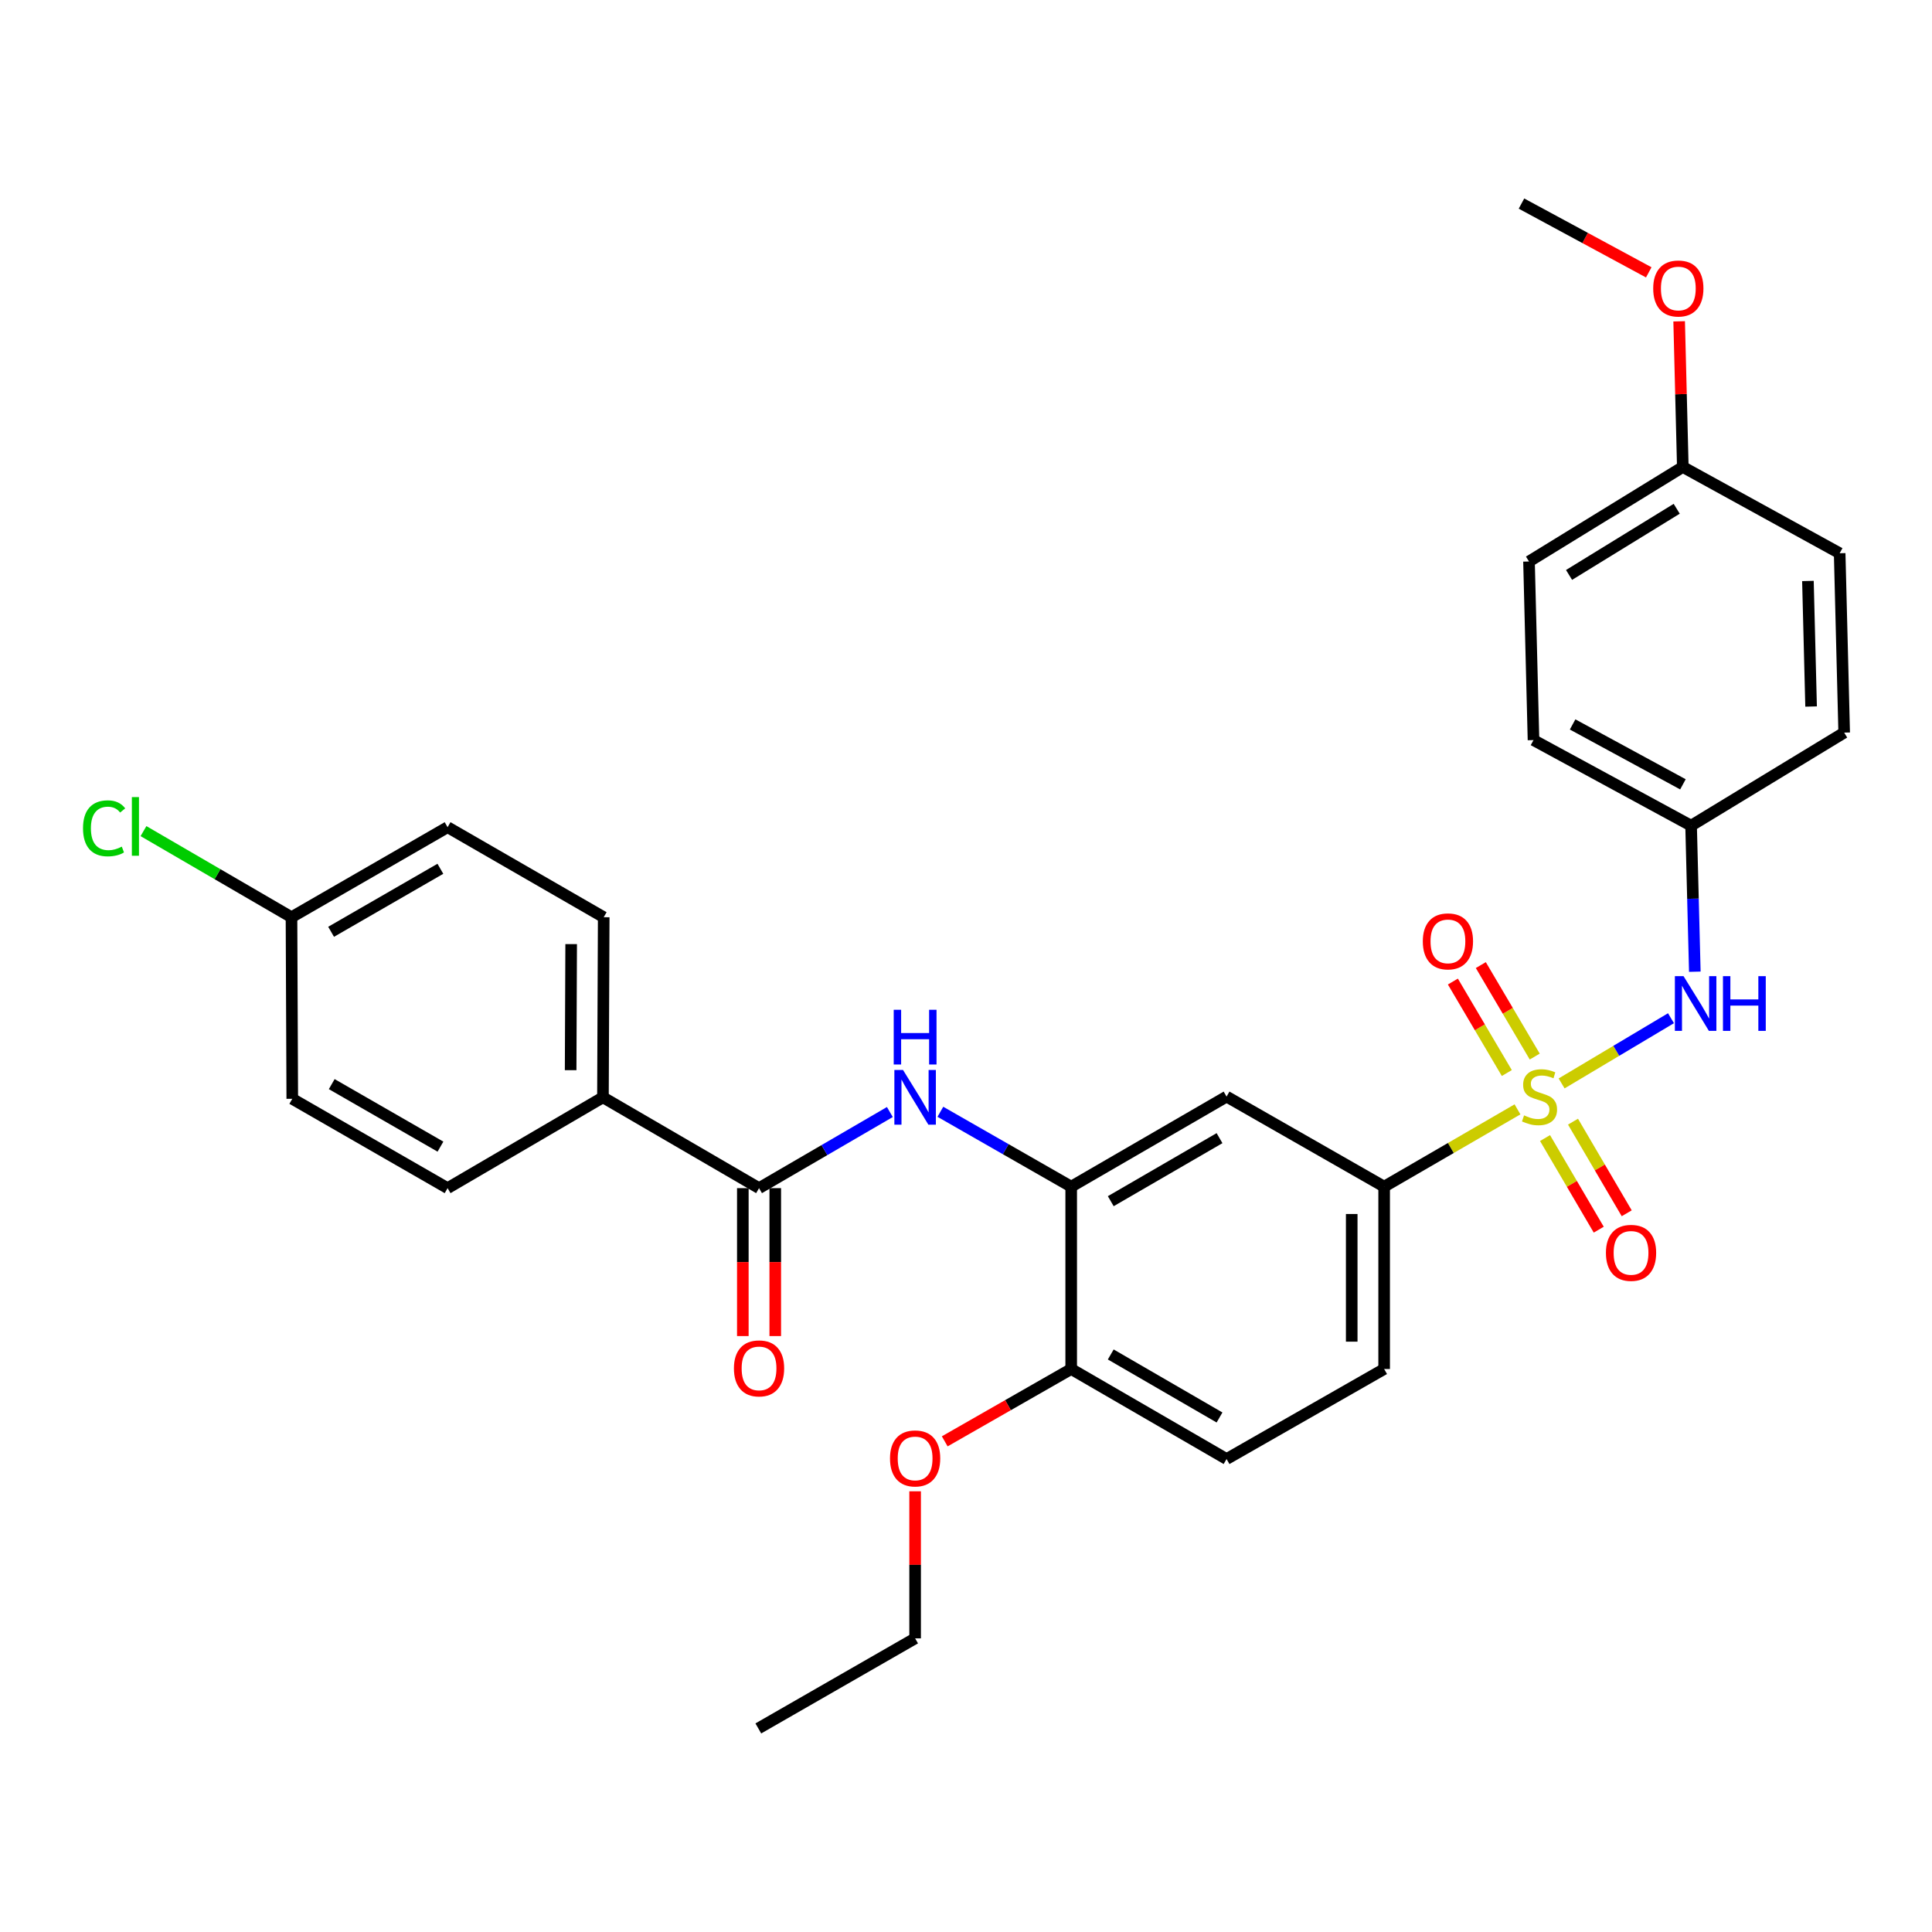 <?xml version='1.0' encoding='iso-8859-1'?>
<svg version='1.1' baseProfile='full'
              xmlns='http://www.w3.org/2000/svg'
                      xmlns:rdkit='http://www.rdkit.org/xml'
                      xmlns:xlink='http://www.w3.org/1999/xlink'
                  xml:space='preserve'
width='1000px' height='1000px' viewBox='0 0 1000 1000'>
<!-- END OF HEADER -->
<rect style='opacity:1.0;fill:#FFFFFF;stroke:none' width='1000' height='1000' x='0' y='0'> </rect>
<path class='bond-0' d='M 785.449,574.203 L 750.94,594.206' style='fill:none;fill-rule:evenodd;stroke:#CCCC00;stroke-width:6px;stroke-linecap:butt;stroke-linejoin:miter;stroke-opacity:1' />
<path class='bond-0' d='M 750.94,594.206 L 716.431,614.209' style='fill:none;fill-rule:evenodd;stroke:#000000;stroke-width:6px;stroke-linecap:butt;stroke-linejoin:miter;stroke-opacity:1' />
<path class='bond-4' d='M 808.285,560.778 L 836.591,543.902' style='fill:none;fill-rule:evenodd;stroke:#CCCC00;stroke-width:6px;stroke-linecap:butt;stroke-linejoin:miter;stroke-opacity:1' />
<path class='bond-4' d='M 836.591,543.902 L 864.898,527.027' style='fill:none;fill-rule:evenodd;stroke:#0000FF;stroke-width:6px;stroke-linecap:butt;stroke-linejoin:miter;stroke-opacity:1' />
<path class='bond-6' d='M 799.71,589.058 L 813.61,612.768' style='fill:none;fill-rule:evenodd;stroke:#CCCC00;stroke-width:6px;stroke-linecap:butt;stroke-linejoin:miter;stroke-opacity:1' />
<path class='bond-6' d='M 813.61,612.768 L 827.51,636.478' style='fill:none;fill-rule:evenodd;stroke:#FF0000;stroke-width:6px;stroke-linecap:butt;stroke-linejoin:miter;stroke-opacity:1' />
<path class='bond-6' d='M 814.188,580.571 L 828.088,604.281' style='fill:none;fill-rule:evenodd;stroke:#CCCC00;stroke-width:6px;stroke-linecap:butt;stroke-linejoin:miter;stroke-opacity:1' />
<path class='bond-6' d='M 828.088,604.281 L 841.988,627.991' style='fill:none;fill-rule:evenodd;stroke:#FF0000;stroke-width:6px;stroke-linecap:butt;stroke-linejoin:miter;stroke-opacity:1' />
<path class='bond-7' d='M 794.382,546.878 L 780.425,523.202' style='fill:none;fill-rule:evenodd;stroke:#CCCC00;stroke-width:6px;stroke-linecap:butt;stroke-linejoin:miter;stroke-opacity:1' />
<path class='bond-7' d='M 780.425,523.202 L 766.468,499.527' style='fill:none;fill-rule:evenodd;stroke:#FF0000;stroke-width:6px;stroke-linecap:butt;stroke-linejoin:miter;stroke-opacity:1' />
<path class='bond-7' d='M 779.925,555.4 L 765.968,531.725' style='fill:none;fill-rule:evenodd;stroke:#CCCC00;stroke-width:6px;stroke-linecap:butt;stroke-linejoin:miter;stroke-opacity:1' />
<path class='bond-7' d='M 765.968,531.725 L 752.011,508.049' style='fill:none;fill-rule:evenodd;stroke:#FF0000;stroke-width:6px;stroke-linecap:butt;stroke-linejoin:miter;stroke-opacity:1' />
<path class='bond-5' d='M 716.431,614.209 L 634.872,567.593' style='fill:none;fill-rule:evenodd;stroke:#000000;stroke-width:6px;stroke-linecap:butt;stroke-linejoin:miter;stroke-opacity:1' />
<path class='bond-11' d='M 716.431,614.209 L 716.431,708.597' style='fill:none;fill-rule:evenodd;stroke:#000000;stroke-width:6px;stroke-linecap:butt;stroke-linejoin:miter;stroke-opacity:1' />
<path class='bond-11' d='M 699.649,628.367 L 699.649,694.439' style='fill:none;fill-rule:evenodd;stroke:#000000;stroke-width:6px;stroke-linecap:butt;stroke-linejoin:miter;stroke-opacity:1' />
<path class='bond-1' d='M 392.879,614.983 L 426.733,595.284' style='fill:none;fill-rule:evenodd;stroke:#000000;stroke-width:6px;stroke-linecap:butt;stroke-linejoin:miter;stroke-opacity:1' />
<path class='bond-1' d='M 426.733,595.284 L 460.588,575.584' style='fill:none;fill-rule:evenodd;stroke:#0000FF;stroke-width:6px;stroke-linecap:butt;stroke-linejoin:miter;stroke-opacity:1' />
<path class='bond-8' d='M 392.879,614.983 L 312.084,567.975' style='fill:none;fill-rule:evenodd;stroke:#000000;stroke-width:6px;stroke-linecap:butt;stroke-linejoin:miter;stroke-opacity:1' />
<path class='bond-10' d='M 384.488,614.983 L 384.488,653.264' style='fill:none;fill-rule:evenodd;stroke:#000000;stroke-width:6px;stroke-linecap:butt;stroke-linejoin:miter;stroke-opacity:1' />
<path class='bond-10' d='M 384.488,653.264 L 384.488,691.546' style='fill:none;fill-rule:evenodd;stroke:#FF0000;stroke-width:6px;stroke-linecap:butt;stroke-linejoin:miter;stroke-opacity:1' />
<path class='bond-10' d='M 401.27,614.983 L 401.27,653.264' style='fill:none;fill-rule:evenodd;stroke:#000000;stroke-width:6px;stroke-linecap:butt;stroke-linejoin:miter;stroke-opacity:1' />
<path class='bond-10' d='M 401.27,653.264 L 401.27,691.546' style='fill:none;fill-rule:evenodd;stroke:#FF0000;stroke-width:6px;stroke-linecap:butt;stroke-linejoin:miter;stroke-opacity:1' />
<path class='bond-2' d='M 486.731,575.454 L 520.591,594.831' style='fill:none;fill-rule:evenodd;stroke:#0000FF;stroke-width:6px;stroke-linecap:butt;stroke-linejoin:miter;stroke-opacity:1' />
<path class='bond-2' d='M 520.591,594.831 L 554.45,614.209' style='fill:none;fill-rule:evenodd;stroke:#000000;stroke-width:6px;stroke-linecap:butt;stroke-linejoin:miter;stroke-opacity:1' />
<path class='bond-3' d='M 554.45,614.209 L 634.872,567.593' style='fill:none;fill-rule:evenodd;stroke:#000000;stroke-width:6px;stroke-linecap:butt;stroke-linejoin:miter;stroke-opacity:1' />
<path class='bond-3' d='M 574.929,621.736 L 631.224,589.105' style='fill:none;fill-rule:evenodd;stroke:#000000;stroke-width:6px;stroke-linecap:butt;stroke-linejoin:miter;stroke-opacity:1' />
<path class='bond-31' d='M 554.45,614.209 L 554.45,708.597' style='fill:none;fill-rule:evenodd;stroke:#000000;stroke-width:6px;stroke-linecap:butt;stroke-linejoin:miter;stroke-opacity:1' />
<path class='bond-13' d='M 877.237,502.958 L 876.272,465.161' style='fill:none;fill-rule:evenodd;stroke:#0000FF;stroke-width:6px;stroke-linecap:butt;stroke-linejoin:miter;stroke-opacity:1' />
<path class='bond-13' d='M 876.272,465.161 L 875.308,427.363' style='fill:none;fill-rule:evenodd;stroke:#000000;stroke-width:6px;stroke-linecap:butt;stroke-linejoin:miter;stroke-opacity:1' />
<path class='bond-14' d='M 312.084,567.975 L 312.476,474.753' style='fill:none;fill-rule:evenodd;stroke:#000000;stroke-width:6px;stroke-linecap:butt;stroke-linejoin:miter;stroke-opacity:1' />
<path class='bond-14' d='M 295.361,553.922 L 295.635,488.666' style='fill:none;fill-rule:evenodd;stroke:#000000;stroke-width:6px;stroke-linecap:butt;stroke-linejoin:miter;stroke-opacity:1' />
<path class='bond-15' d='M 312.084,567.975 L 231.672,614.983' style='fill:none;fill-rule:evenodd;stroke:#000000;stroke-width:6px;stroke-linecap:butt;stroke-linejoin:miter;stroke-opacity:1' />
<path class='bond-9' d='M 554.45,708.597 L 634.872,755.194' style='fill:none;fill-rule:evenodd;stroke:#000000;stroke-width:6px;stroke-linecap:butt;stroke-linejoin:miter;stroke-opacity:1' />
<path class='bond-9' d='M 574.927,701.066 L 631.222,733.684' style='fill:none;fill-rule:evenodd;stroke:#000000;stroke-width:6px;stroke-linecap:butt;stroke-linejoin:miter;stroke-opacity:1' />
<path class='bond-23' d='M 554.45,708.597 L 521.721,727.317' style='fill:none;fill-rule:evenodd;stroke:#000000;stroke-width:6px;stroke-linecap:butt;stroke-linejoin:miter;stroke-opacity:1' />
<path class='bond-23' d='M 521.721,727.317 L 488.991,746.037' style='fill:none;fill-rule:evenodd;stroke:#FF0000;stroke-width:6px;stroke-linecap:butt;stroke-linejoin:miter;stroke-opacity:1' />
<path class='bond-12' d='M 716.431,708.597 L 634.872,755.194' style='fill:none;fill-rule:evenodd;stroke:#000000;stroke-width:6px;stroke-linecap:butt;stroke-linejoin:miter;stroke-opacity:1' />
<path class='bond-21' d='M 875.308,427.363 L 954.545,379.199' style='fill:none;fill-rule:evenodd;stroke:#000000;stroke-width:6px;stroke-linecap:butt;stroke-linejoin:miter;stroke-opacity:1' />
<path class='bond-22' d='M 875.308,427.363 L 793.739,383.069' style='fill:none;fill-rule:evenodd;stroke:#000000;stroke-width:6px;stroke-linecap:butt;stroke-linejoin:miter;stroke-opacity:1' />
<path class='bond-22' d='M 871.081,405.971 L 813.983,374.965' style='fill:none;fill-rule:evenodd;stroke:#000000;stroke-width:6px;stroke-linecap:butt;stroke-linejoin:miter;stroke-opacity:1' />
<path class='bond-18' d='M 312.476,474.753 L 231.672,428.155' style='fill:none;fill-rule:evenodd;stroke:#000000;stroke-width:6px;stroke-linecap:butt;stroke-linejoin:miter;stroke-opacity:1' />
<path class='bond-19' d='M 231.672,614.983 L 151.278,568.749' style='fill:none;fill-rule:evenodd;stroke:#000000;stroke-width:6px;stroke-linecap:butt;stroke-linejoin:miter;stroke-opacity:1' />
<path class='bond-19' d='M 227.979,593.5 L 171.703,561.137' style='fill:none;fill-rule:evenodd;stroke:#000000;stroke-width:6px;stroke-linecap:butt;stroke-linejoin:miter;stroke-opacity:1' />
<path class='bond-16' d='M 150.877,474.753 L 151.278,568.749' style='fill:none;fill-rule:evenodd;stroke:#000000;stroke-width:6px;stroke-linecap:butt;stroke-linejoin:miter;stroke-opacity:1' />
<path class='bond-20' d='M 150.877,474.753 L 112.572,452.469' style='fill:none;fill-rule:evenodd;stroke:#000000;stroke-width:6px;stroke-linecap:butt;stroke-linejoin:miter;stroke-opacity:1' />
<path class='bond-20' d='M 112.572,452.469 L 74.268,430.184' style='fill:none;fill-rule:evenodd;stroke:#00CC00;stroke-width:6px;stroke-linecap:butt;stroke-linejoin:miter;stroke-opacity:1' />
<path class='bond-32' d='M 150.877,474.753 L 231.672,428.155' style='fill:none;fill-rule:evenodd;stroke:#000000;stroke-width:6px;stroke-linecap:butt;stroke-linejoin:miter;stroke-opacity:1' />
<path class='bond-32' d='M 171.38,482.3 L 227.937,449.682' style='fill:none;fill-rule:evenodd;stroke:#000000;stroke-width:6px;stroke-linecap:butt;stroke-linejoin:miter;stroke-opacity:1' />
<path class='bond-17' d='M 871.019,241.701 L 791.408,290.629' style='fill:none;fill-rule:evenodd;stroke:#000000;stroke-width:6px;stroke-linecap:butt;stroke-linejoin:miter;stroke-opacity:1' />
<path class='bond-17' d='M 867.864,263.338 L 812.137,297.587' style='fill:none;fill-rule:evenodd;stroke:#000000;stroke-width:6px;stroke-linecap:butt;stroke-linejoin:miter;stroke-opacity:1' />
<path class='bond-26' d='M 871.019,241.701 L 870.073,204.008' style='fill:none;fill-rule:evenodd;stroke:#000000;stroke-width:6px;stroke-linecap:butt;stroke-linejoin:miter;stroke-opacity:1' />
<path class='bond-26' d='M 870.073,204.008 L 869.126,166.315' style='fill:none;fill-rule:evenodd;stroke:#FF0000;stroke-width:6px;stroke-linecap:butt;stroke-linejoin:miter;stroke-opacity:1' />
<path class='bond-30' d='M 871.019,241.701 L 952.205,286.359' style='fill:none;fill-rule:evenodd;stroke:#000000;stroke-width:6px;stroke-linecap:butt;stroke-linejoin:miter;stroke-opacity:1' />
<path class='bond-25' d='M 954.545,379.199 L 952.205,286.359' style='fill:none;fill-rule:evenodd;stroke:#000000;stroke-width:6px;stroke-linecap:butt;stroke-linejoin:miter;stroke-opacity:1' />
<path class='bond-25' d='M 937.418,365.696 L 935.78,300.708' style='fill:none;fill-rule:evenodd;stroke:#000000;stroke-width:6px;stroke-linecap:butt;stroke-linejoin:miter;stroke-opacity:1' />
<path class='bond-24' d='M 793.739,383.069 L 791.408,290.629' style='fill:none;fill-rule:evenodd;stroke:#000000;stroke-width:6px;stroke-linecap:butt;stroke-linejoin:miter;stroke-opacity:1' />
<path class='bond-27' d='M 473.664,771.893 L 473.664,809.955' style='fill:none;fill-rule:evenodd;stroke:#FF0000;stroke-width:6px;stroke-linecap:butt;stroke-linejoin:miter;stroke-opacity:1' />
<path class='bond-27' d='M 473.664,809.955 L 473.664,848.016' style='fill:none;fill-rule:evenodd;stroke:#000000;stroke-width:6px;stroke-linecap:butt;stroke-linejoin:miter;stroke-opacity:1' />
<path class='bond-28' d='M 853.39,140.971 L 820.451,123.169' style='fill:none;fill-rule:evenodd;stroke:#FF0000;stroke-width:6px;stroke-linecap:butt;stroke-linejoin:miter;stroke-opacity:1' />
<path class='bond-28' d='M 820.451,123.169 L 787.511,105.368' style='fill:none;fill-rule:evenodd;stroke:#000000;stroke-width:6px;stroke-linecap:butt;stroke-linejoin:miter;stroke-opacity:1' />
<path class='bond-29' d='M 473.664,848.016 L 392.506,894.632' style='fill:none;fill-rule:evenodd;stroke:#000000;stroke-width:6px;stroke-linecap:butt;stroke-linejoin:miter;stroke-opacity:1' />
<path  class='atom-0' d='M 788.853 577.313
Q 789.173 577.433, 790.493 577.993
Q 791.813 578.553, 793.253 578.913
Q 794.733 579.233, 796.173 579.233
Q 798.853 579.233, 800.413 577.953
Q 801.973 576.633, 801.973 574.353
Q 801.973 572.793, 801.173 571.833
Q 800.413 570.873, 799.213 570.353
Q 798.013 569.833, 796.013 569.233
Q 793.493 568.473, 791.973 567.753
Q 790.493 567.033, 789.413 565.513
Q 788.373 563.993, 788.373 561.433
Q 788.373 557.873, 790.773 555.673
Q 793.213 553.473, 798.013 553.473
Q 801.293 553.473, 805.013 555.033
L 804.093 558.113
Q 800.693 556.713, 798.133 556.713
Q 795.373 556.713, 793.853 557.873
Q 792.333 558.993, 792.373 560.953
Q 792.373 562.473, 793.133 563.393
Q 793.933 564.313, 795.053 564.833
Q 796.213 565.353, 798.133 565.953
Q 800.693 566.753, 802.213 567.553
Q 803.733 568.353, 804.813 569.993
Q 805.933 571.593, 805.933 574.353
Q 805.933 578.273, 803.293 580.393
Q 800.693 582.473, 796.333 582.473
Q 793.813 582.473, 791.893 581.913
Q 790.013 581.393, 787.773 580.473
L 788.853 577.313
' fill='#CCCC00'/>
<path  class='atom-3' d='M 467.404 553.815
L 476.684 568.815
Q 477.604 570.295, 479.084 572.975
Q 480.564 575.655, 480.644 575.815
L 480.644 553.815
L 484.404 553.815
L 484.404 582.135
L 480.524 582.135
L 470.564 565.735
Q 469.404 563.815, 468.164 561.615
Q 466.964 559.415, 466.604 558.735
L 466.604 582.135
L 462.924 582.135
L 462.924 553.815
L 467.404 553.815
' fill='#0000FF'/>
<path  class='atom-3' d='M 462.584 522.663
L 466.424 522.663
L 466.424 534.703
L 480.904 534.703
L 480.904 522.663
L 484.744 522.663
L 484.744 550.983
L 480.904 550.983
L 480.904 537.903
L 466.424 537.903
L 466.424 550.983
L 462.584 550.983
L 462.584 522.663
' fill='#0000FF'/>
<path  class='atom-5' d='M 871.397 505.26
L 880.677 520.26
Q 881.597 521.74, 883.077 524.42
Q 884.557 527.1, 884.637 527.26
L 884.637 505.26
L 888.397 505.26
L 888.397 533.58
L 884.517 533.58
L 874.557 517.18
Q 873.397 515.26, 872.157 513.06
Q 870.957 510.86, 870.597 510.18
L 870.597 533.58
L 866.917 533.58
L 866.917 505.26
L 871.397 505.26
' fill='#0000FF'/>
<path  class='atom-5' d='M 891.797 505.26
L 895.637 505.26
L 895.637 517.3
L 910.117 517.3
L 910.117 505.26
L 913.957 505.26
L 913.957 533.58
L 910.117 533.58
L 910.117 520.5
L 895.637 520.5
L 895.637 533.58
L 891.797 533.58
L 891.797 505.26
' fill='#0000FF'/>
<path  class='atom-7' d='M 831.224 648.477
Q 831.224 641.677, 834.584 637.877
Q 837.944 634.077, 844.224 634.077
Q 850.504 634.077, 853.864 637.877
Q 857.224 641.677, 857.224 648.477
Q 857.224 655.357, 853.824 659.277
Q 850.424 663.157, 844.224 663.157
Q 837.984 663.157, 834.584 659.277
Q 831.224 655.397, 831.224 648.477
M 844.224 659.957
Q 848.544 659.957, 850.864 657.077
Q 853.224 654.157, 853.224 648.477
Q 853.224 642.917, 850.864 640.117
Q 848.544 637.277, 844.224 637.277
Q 839.904 637.277, 837.544 640.077
Q 835.224 642.877, 835.224 648.477
Q 835.224 654.197, 837.544 657.077
Q 839.904 659.957, 844.224 659.957
' fill='#FF0000'/>
<path  class='atom-8' d='M 736.445 487.251
Q 736.445 480.451, 739.805 476.651
Q 743.165 472.851, 749.445 472.851
Q 755.725 472.851, 759.085 476.651
Q 762.445 480.451, 762.445 487.251
Q 762.445 494.131, 759.045 498.051
Q 755.645 501.931, 749.445 501.931
Q 743.205 501.931, 739.805 498.051
Q 736.445 494.171, 736.445 487.251
M 749.445 498.731
Q 753.765 498.731, 756.085 495.851
Q 758.445 492.931, 758.445 487.251
Q 758.445 481.691, 756.085 478.891
Q 753.765 476.051, 749.445 476.051
Q 745.125 476.051, 742.765 478.851
Q 740.445 481.651, 740.445 487.251
Q 740.445 492.971, 742.765 495.851
Q 745.125 498.731, 749.445 498.731
' fill='#FF0000'/>
<path  class='atom-11' d='M 379.879 708.276
Q 379.879 701.476, 383.239 697.676
Q 386.599 693.876, 392.879 693.876
Q 399.159 693.876, 402.519 697.676
Q 405.879 701.476, 405.879 708.276
Q 405.879 715.156, 402.479 719.076
Q 399.079 722.956, 392.879 722.956
Q 386.639 722.956, 383.239 719.076
Q 379.879 715.196, 379.879 708.276
M 392.879 719.756
Q 397.199 719.756, 399.519 716.876
Q 401.879 713.956, 401.879 708.276
Q 401.879 702.716, 399.519 699.916
Q 397.199 697.076, 392.879 697.076
Q 388.559 697.076, 386.199 699.876
Q 383.879 702.676, 383.879 708.276
Q 383.879 713.996, 386.199 716.876
Q 388.559 719.756, 392.879 719.756
' fill='#FF0000'/>
<path  class='atom-21' d='M 42.971 428.735
Q 42.971 421.695, 46.251 418.015
Q 49.571 414.295, 55.851 414.295
Q 61.691 414.295, 64.811 418.415
L 62.171 420.575
Q 59.891 417.575, 55.851 417.575
Q 51.571 417.575, 49.291 420.455
Q 47.051 423.295, 47.051 428.735
Q 47.051 434.335, 49.371 437.215
Q 51.731 440.095, 56.291 440.095
Q 59.411 440.095, 63.051 438.215
L 64.171 441.215
Q 62.691 442.175, 60.451 442.735
Q 58.211 443.295, 55.731 443.295
Q 49.571 443.295, 46.251 439.535
Q 42.971 435.775, 42.971 428.735
' fill='#00CC00'/>
<path  class='atom-21' d='M 68.251 412.575
L 71.931 412.575
L 71.931 442.935
L 68.251 442.935
L 68.251 412.575
' fill='#00CC00'/>
<path  class='atom-24' d='M 460.664 754.883
Q 460.664 748.083, 464.024 744.283
Q 467.384 740.483, 473.664 740.483
Q 479.944 740.483, 483.304 744.283
Q 486.664 748.083, 486.664 754.883
Q 486.664 761.763, 483.264 765.683
Q 479.864 769.563, 473.664 769.563
Q 467.424 769.563, 464.024 765.683
Q 460.664 761.803, 460.664 754.883
M 473.664 766.363
Q 477.984 766.363, 480.304 763.483
Q 482.664 760.563, 482.664 754.883
Q 482.664 749.323, 480.304 746.523
Q 477.984 743.683, 473.664 743.683
Q 469.344 743.683, 466.984 746.483
Q 464.664 749.283, 464.664 754.883
Q 464.664 760.603, 466.984 763.483
Q 469.344 766.363, 473.664 766.363
' fill='#FF0000'/>
<path  class='atom-27' d='M 855.697 149.323
Q 855.697 142.523, 859.057 138.723
Q 862.417 134.923, 868.697 134.923
Q 874.977 134.923, 878.337 138.723
Q 881.697 142.523, 881.697 149.323
Q 881.697 156.203, 878.297 160.123
Q 874.897 164.003, 868.697 164.003
Q 862.457 164.003, 859.057 160.123
Q 855.697 156.243, 855.697 149.323
M 868.697 160.803
Q 873.017 160.803, 875.337 157.923
Q 877.697 155.003, 877.697 149.323
Q 877.697 143.763, 875.337 140.963
Q 873.017 138.123, 868.697 138.123
Q 864.377 138.123, 862.017 140.923
Q 859.697 143.723, 859.697 149.323
Q 859.697 155.043, 862.017 157.923
Q 864.377 160.803, 868.697 160.803
' fill='#FF0000'/>
</svg>
